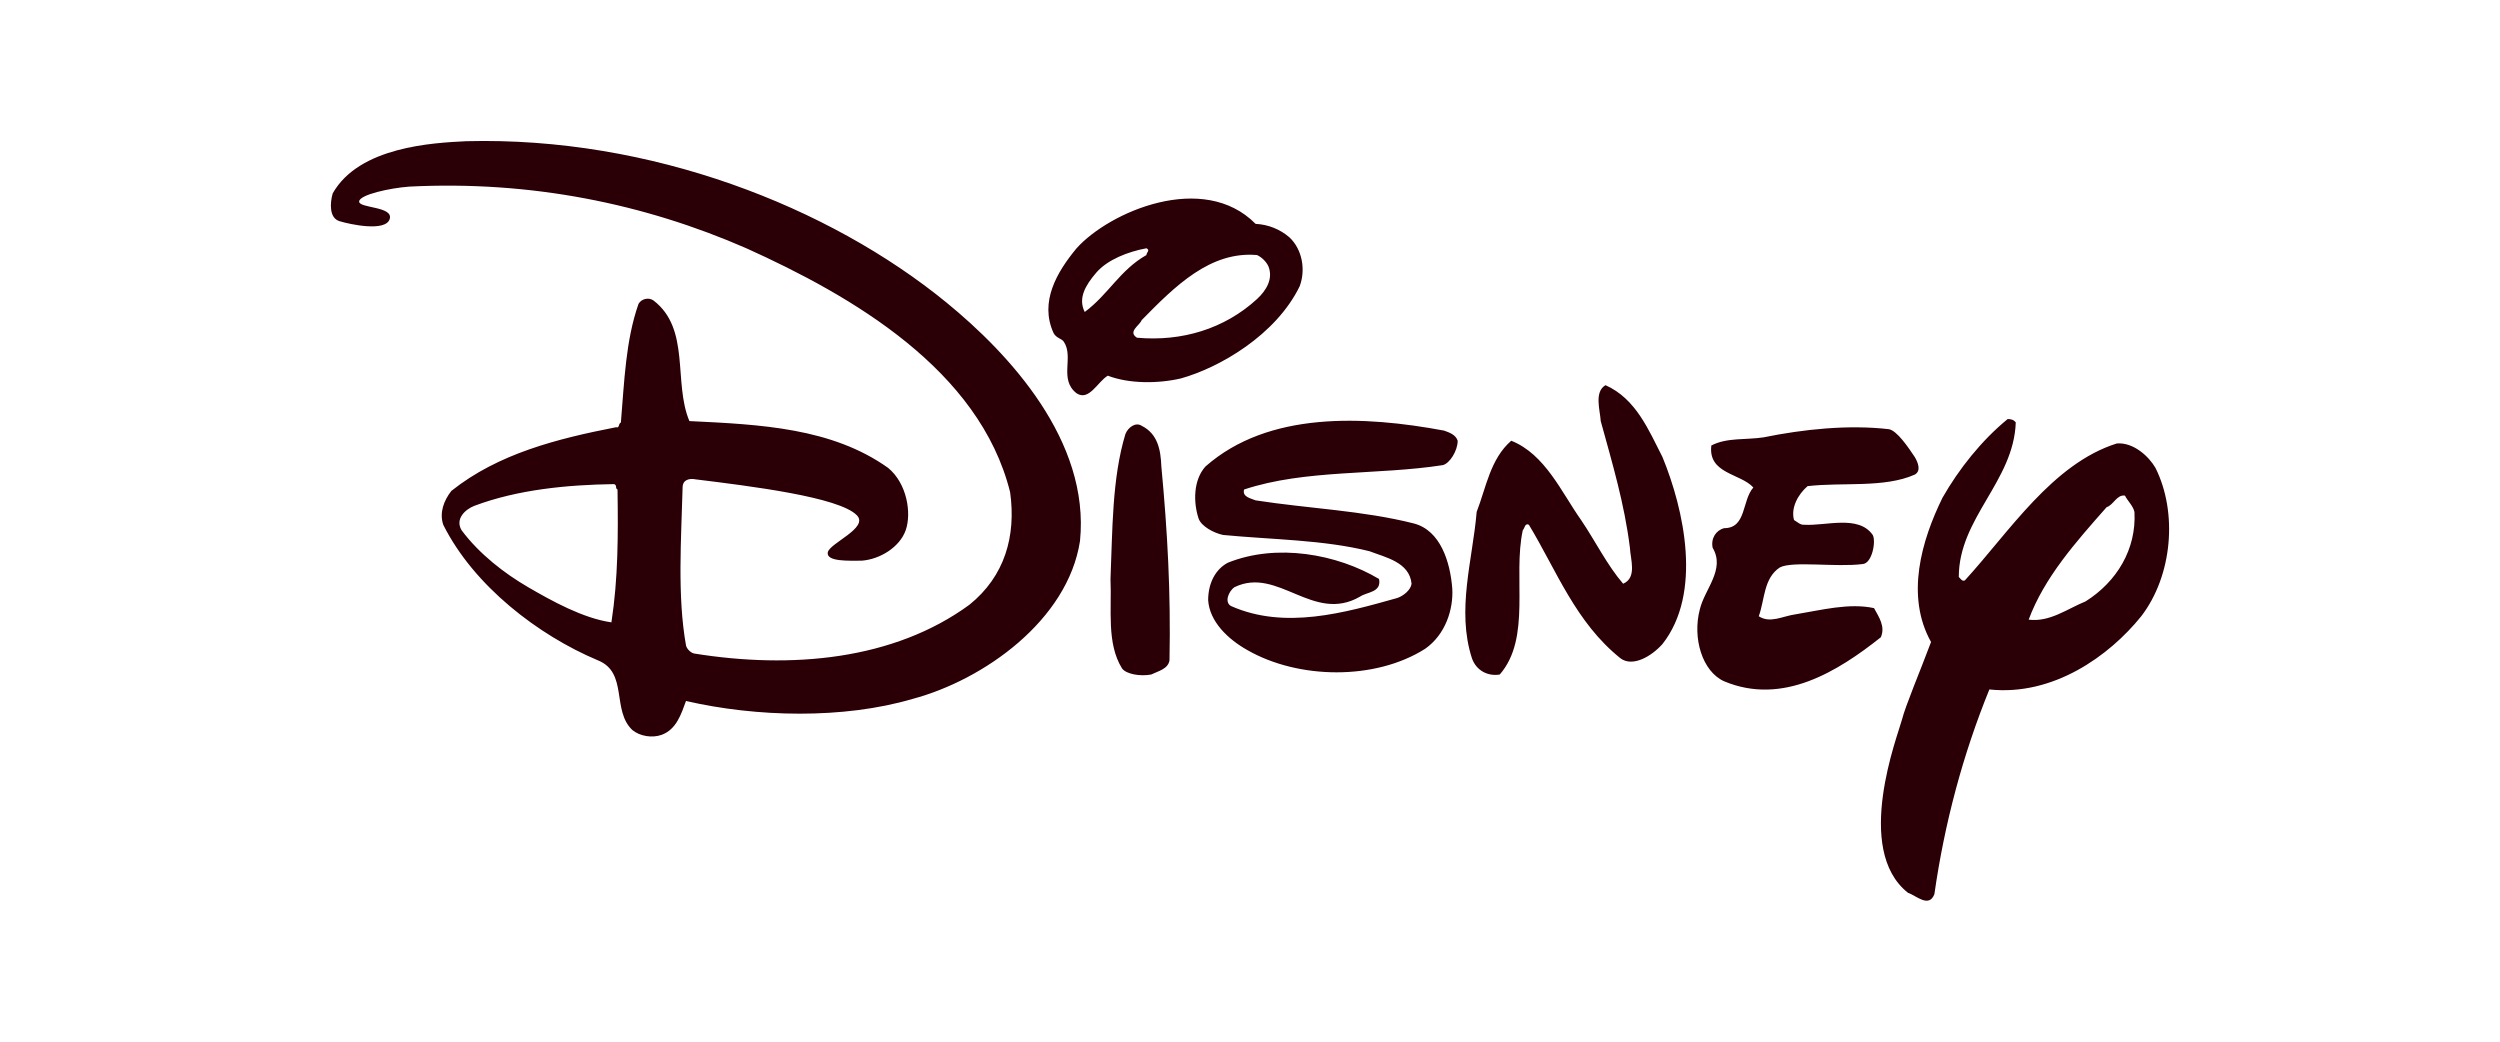<svg width="120" height="50" viewBox="0 0 120 50" fill="none" xmlns="http://www.w3.org/2000/svg">
<path d="M60.269 10.746C60.87 10.774 61.443 11.003 61.897 11.396C62.516 11.982 62.678 12.958 62.385 13.739C61.247 16.081 58.539 17.645 56.689 18.163C55.582 18.423 54.183 18.423 53.174 18.032C52.685 18.325 52.273 19.271 51.676 18.878C50.813 18.204 51.56 17.149 51.062 16.401C50.959 16.247 50.7 16.235 50.57 15.983C49.886 14.487 50.733 13.055 51.676 11.917C53.25 10.163 57.763 8.208 60.269 10.746ZM55.029 11.917C54.15 12.079 53.157 12.462 52.62 13.088C52.083 13.714 51.742 14.324 52.067 14.975C53.207 14.129 53.76 12.958 55.029 12.242C55.029 12.112 55.224 12.014 55.029 11.917ZM60.335 12.242C58.089 12.047 56.396 13.739 54.801 15.365C54.704 15.625 54.118 15.918 54.573 16.21C56.722 16.405 58.773 15.788 60.335 14.356C60.791 13.934 61.115 13.381 60.889 12.795C60.791 12.568 60.561 12.34 60.335 12.242ZM79.798 21.936C80.84 24.473 81.719 28.474 79.798 30.914C79.278 31.499 78.367 32.039 77.781 31.597C75.632 29.873 74.722 27.401 73.387 25.188C73.192 25.091 73.192 25.352 73.094 25.449C72.606 27.693 73.517 30.621 71.988 32.377C71.402 32.475 70.854 32.174 70.653 31.597C69.904 29.287 70.685 26.88 70.88 24.57C71.336 23.399 71.531 22.033 72.54 21.155C74.168 21.805 74.949 23.627 75.892 24.961C76.576 25.969 77.129 27.108 77.91 28.019C78.594 27.726 78.257 26.833 78.236 26.295C77.975 24.18 77.389 22.229 76.835 20.212C76.804 19.692 76.511 18.813 77.063 18.488C78.53 19.139 79.147 20.667 79.798 21.936ZM69.969 21.155C69.969 21.643 69.578 22.253 69.252 22.326C66.128 22.814 62.645 22.521 59.716 23.497C59.618 23.855 60.041 23.92 60.269 24.017C62.775 24.407 65.412 24.505 67.853 25.123C69.144 25.451 69.611 26.978 69.709 28.246C69.769 29.246 69.384 30.458 68.407 31.142C65.999 32.67 62.321 32.605 59.879 31.207C58.946 30.684 58.056 29.841 57.991 28.8C57.997 27.973 58.349 27.323 58.935 27.011C61.279 26.067 64.176 26.589 66.194 27.791C66.323 28.442 65.619 28.407 65.282 28.637C63.035 29.939 61.343 27.174 59.26 28.182C58.967 28.377 58.756 28.921 59.097 29.093C61.669 30.232 64.533 29.418 67.072 28.703C67.365 28.605 67.723 28.312 67.755 28.02C67.657 26.979 66.486 26.751 65.737 26.459C63.524 25.906 61.083 25.906 58.706 25.678C58.251 25.581 57.67 25.263 57.535 24.898C57.275 24.117 57.275 23.044 57.861 22.393C60.887 19.725 65.476 19.953 69.317 20.669C69.578 20.765 69.871 20.862 69.969 21.155ZM55.745 22.391C56.038 25.514 56.201 28.409 56.136 31.694C56.071 32.117 55.583 32.215 55.257 32.377C54.737 32.475 54.064 32.364 53.858 32.085C53.109 30.881 53.369 29.255 53.304 27.791C53.402 25.482 53.369 22.977 54.021 20.83C54.145 20.518 54.509 20.244 54.802 20.439C55.583 20.83 55.713 21.611 55.745 22.391ZM91.908 21.936C92.064 22.199 92.228 22.605 91.908 22.781C90.443 23.432 88.458 23.139 86.765 23.334C86.309 23.724 85.951 24.375 86.113 24.961C86.277 25.058 86.423 25.207 86.602 25.188C87.643 25.253 89.206 24.7 89.89 25.676C90.057 25.966 89.868 27.05 89.402 27.075C88.132 27.238 86.044 26.915 85.43 27.238C84.649 27.759 84.714 28.767 84.421 29.581C84.975 29.938 85.554 29.572 86.211 29.483C87.416 29.287 88.751 28.93 89.954 29.19C90.182 29.613 90.508 30.068 90.28 30.589C88.228 32.215 85.581 33.882 82.761 32.703C81.703 32.229 81.232 30.621 81.59 29.256C81.817 28.28 82.826 27.337 82.208 26.296C82.111 25.84 82.371 25.45 82.762 25.352C83.836 25.352 83.608 24.019 84.161 23.4C83.543 22.717 81.981 22.75 82.144 21.384C82.893 20.993 83.804 21.123 84.649 20.993C86.57 20.602 88.718 20.375 90.672 20.602C91.061 20.681 91.582 21.448 91.908 21.936ZM45.427 14.519C48.431 16.973 52.328 21.155 51.84 25.969C51.253 29.776 47.217 32.638 43.8 33.549C40.48 34.525 36.313 34.427 32.928 33.647C32.7 34.265 32.472 35.013 31.756 35.273C31.301 35.436 30.715 35.338 30.357 35.045C29.348 34.102 30.161 32.28 28.697 31.695C25.832 30.492 22.74 28.117 21.276 25.189C21.08 24.604 21.308 24.019 21.666 23.563C23.912 21.774 26.744 21.059 29.576 20.506C29.738 20.57 29.673 20.343 29.803 20.278C29.966 18.326 30.031 16.341 30.649 14.585C30.791 14.338 31.138 14.26 31.366 14.422C33.156 15.788 32.309 18.359 33.091 20.212C36.509 20.375 39.926 20.538 42.628 22.457C43.539 23.205 43.761 24.634 43.474 25.45C43.187 26.265 42.237 26.849 41.358 26.913C40.772 26.913 39.666 26.97 39.731 26.523C39.796 26.076 41.722 25.344 41.13 24.734C40.28 23.857 36.026 23.335 33.389 23.009C33.064 22.945 32.765 23.042 32.765 23.4C32.7 25.872 32.505 28.604 32.928 30.979C32.96 31.142 33.156 31.338 33.319 31.369C37.973 32.118 42.888 31.694 46.533 29.027C48.226 27.662 48.78 25.741 48.486 23.627C47.022 17.74 40.87 14.194 35.825 11.917C30.91 9.77 25.474 8.664 19.648 8.957C18.72 9.025 17.25 9.345 17.239 9.673C17.229 10.001 18.905 9.898 18.704 10.518C18.503 11.139 16.8 10.771 16.295 10.616C15.791 10.461 15.84 9.737 15.97 9.282C17.239 7.038 20.782 6.856 22.382 6.778C31.235 6.549 39.796 9.919 45.427 14.519ZM29.478 23.237C27.232 23.27 24.856 23.497 22.773 24.278C22.35 24.44 21.829 24.896 22.154 25.449C23 26.587 24.21 27.522 25.344 28.181C26.478 28.84 27.981 29.678 29.348 29.873C29.673 27.759 29.673 25.677 29.641 23.497C29.51 23.432 29.64 23.302 29.478 23.237ZM96.757 20.277C96.659 23.107 94.022 24.864 94.022 27.693C94.12 27.791 94.186 27.921 94.315 27.857C96.431 25.547 98.514 22.262 101.606 21.286C102.421 21.221 103.157 21.928 103.462 22.457C104.536 24.604 104.277 27.629 102.779 29.581C101.234 31.497 98.547 33.419 95.489 33.094C94.22 36.217 93.339 39.502 92.851 42.918C92.591 43.601 91.973 42.983 91.582 42.853C88.946 40.771 91.111 35.26 91.29 34.557C91.468 33.855 92.174 32.201 92.69 30.816C91.453 28.605 92.234 25.936 93.242 23.887C94.023 22.521 95.099 21.154 96.368 20.114C96.529 20.114 96.659 20.147 96.757 20.277ZM101.998 23.79C101.608 23.725 101.444 24.246 101.12 24.343C99.623 26.035 98.125 27.726 97.376 29.743C98.386 29.873 99.231 29.223 100.111 28.865C101.608 27.922 102.552 26.361 102.454 24.572C102.389 24.278 102.128 24.05 101.998 23.79Z" fill="#2A0006"/>
</svg>
